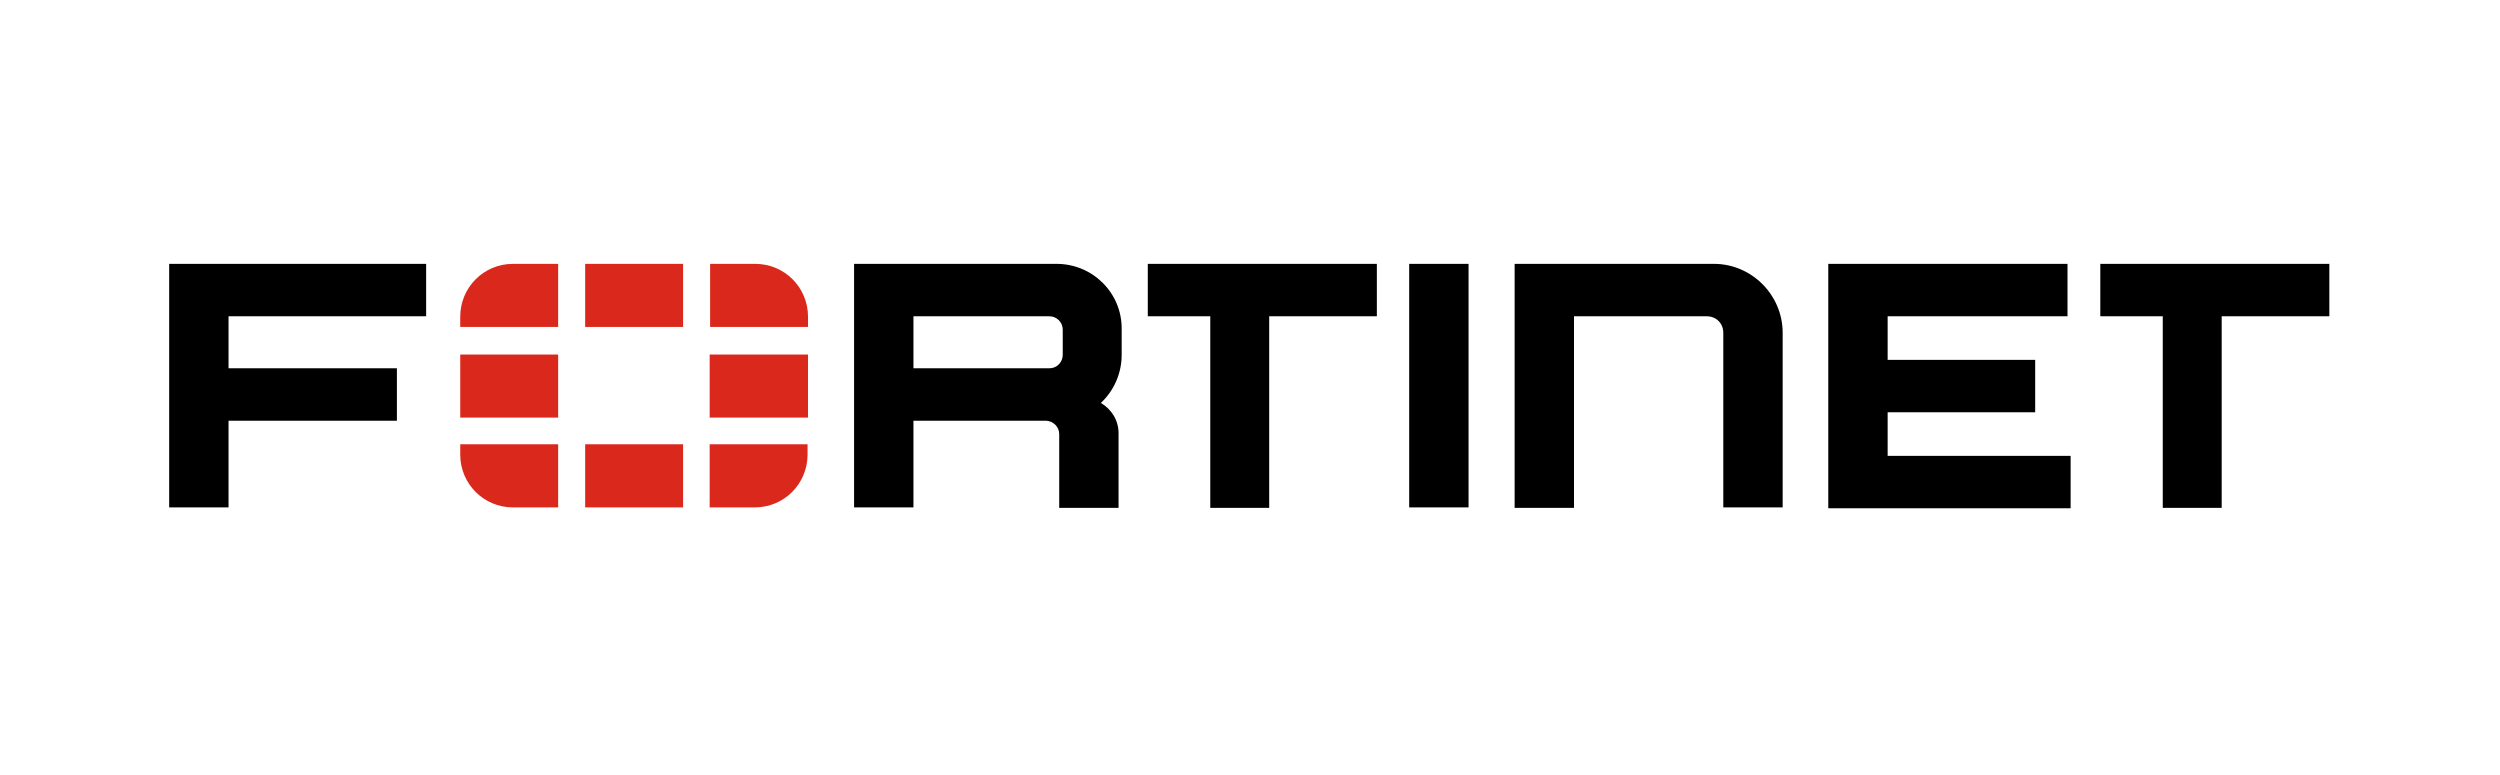 <svg xmlns="http://www.w3.org/2000/svg" xmlns:xlink="http://www.w3.org/1999/xlink" width="590" zoomAndPan="magnify" viewBox="0 0 442.5 137.25" height="183" preserveAspectRatio="xMidYMid meet" version="1.0"><defs><clipPath id="bfd0a00395"><path d="M 29.789 46.703 L 412.449 46.703 L 412.449 89.965 L 29.789 89.965 Z M 29.789 46.703 " clip-rule="nonzero"/></clipPath><clipPath id="390edf93df"><path d="M 81 46.703 L 144 46.703 L 144 89.965 L 81 89.965 Z M 81 46.703 " clip-rule="nonzero"/></clipPath></defs><g clip-path="url(#bfd0a00395)"><path fill="#000000" d="M 249.426 55.906 L 249.426 46.703 L 259.934 46.703 L 259.934 89.809 L 249.426 89.809 Z M 203.16 46.703 L 243.703 46.703 L 243.703 55.984 L 224.648 55.984 L 224.648 89.887 L 214.219 89.887 L 214.219 55.984 L 203.16 55.984 Z M 412.293 46.703 L 412.293 55.984 L 393.238 55.984 L 393.238 89.887 L 382.809 89.887 L 382.809 55.984 L 371.754 55.984 L 371.754 46.703 Z M 29.945 46.703 L 75.426 46.703 L 75.426 55.984 L 40.453 55.984 L 40.453 65.188 L 70.25 65.188 L 70.25 74.469 L 40.453 74.469 L 40.453 89.809 L 29.945 89.809 Z M 323.605 46.703 L 365.949 46.703 L 365.949 55.984 L 334.113 55.984 L 334.113 63.691 L 360.227 63.691 L 360.227 72.973 L 334.113 72.973 L 334.113 80.684 L 366.5 80.684 L 366.5 89.965 L 323.605 89.965 Z M 315.531 58.895 L 315.531 89.809 L 305.023 89.809 L 305.023 58.895 C 305.023 57.242 303.766 55.984 302.121 55.984 L 278.598 55.984 L 278.598 89.887 L 268.09 89.887 L 268.09 46.703 L 303.375 46.703 C 310.039 46.703 315.531 52.207 315.531 58.895 Z M 187.008 46.703 L 151.172 46.703 L 151.172 89.809 L 161.68 89.809 L 161.68 74.469 L 185.203 74.469 C 186.461 74.547 187.48 75.57 187.48 76.828 L 187.48 89.887 L 197.984 89.887 L 197.984 76.672 C 197.984 74.391 196.73 72.422 194.852 71.324 C 197.125 69.199 198.535 66.129 198.535 62.828 L 198.535 58.266 C 198.613 51.895 193.438 46.703 187.008 46.703 Z M 188.105 62.828 C 188.105 64.086 187.086 65.188 185.754 65.188 L 161.68 65.188 L 161.68 55.984 L 185.754 55.984 C 187.008 55.984 188.105 57.008 188.105 58.344 Z M 188.105 62.828 " fill-opacity="1" fill-rule="nonzero"/></g><g clip-path="url(#390edf93df)"><path fill="#da291c" d="M 143.02 62.75 L 143.02 73.918 L 125.609 73.918 L 125.609 62.75 Z M 103.574 89.809 L 120.906 89.809 L 120.906 78.637 L 103.574 78.637 Z M 143.02 56.062 C 143.02 50.871 138.863 46.703 133.688 46.703 L 125.688 46.703 L 125.688 57.871 L 143.02 57.871 Z M 103.574 46.703 L 103.574 57.871 L 120.906 57.871 L 120.906 46.703 Z M 81.461 62.75 L 81.461 73.918 L 98.793 73.918 L 98.793 62.75 Z M 125.609 89.809 L 133.609 89.809 C 138.785 89.809 142.938 85.641 142.938 80.445 L 142.938 78.637 L 125.609 78.637 Z M 81.461 80.445 C 81.461 85.641 85.617 89.809 90.793 89.809 L 98.793 89.809 L 98.793 78.637 L 81.461 78.637 Z M 81.461 56.062 L 81.461 57.871 L 98.793 57.871 L 98.793 46.703 L 90.793 46.703 C 85.617 46.703 81.461 50.871 81.461 56.062 Z M 81.461 56.062 " fill-opacity="1" fill-rule="nonzero"/></g></svg>